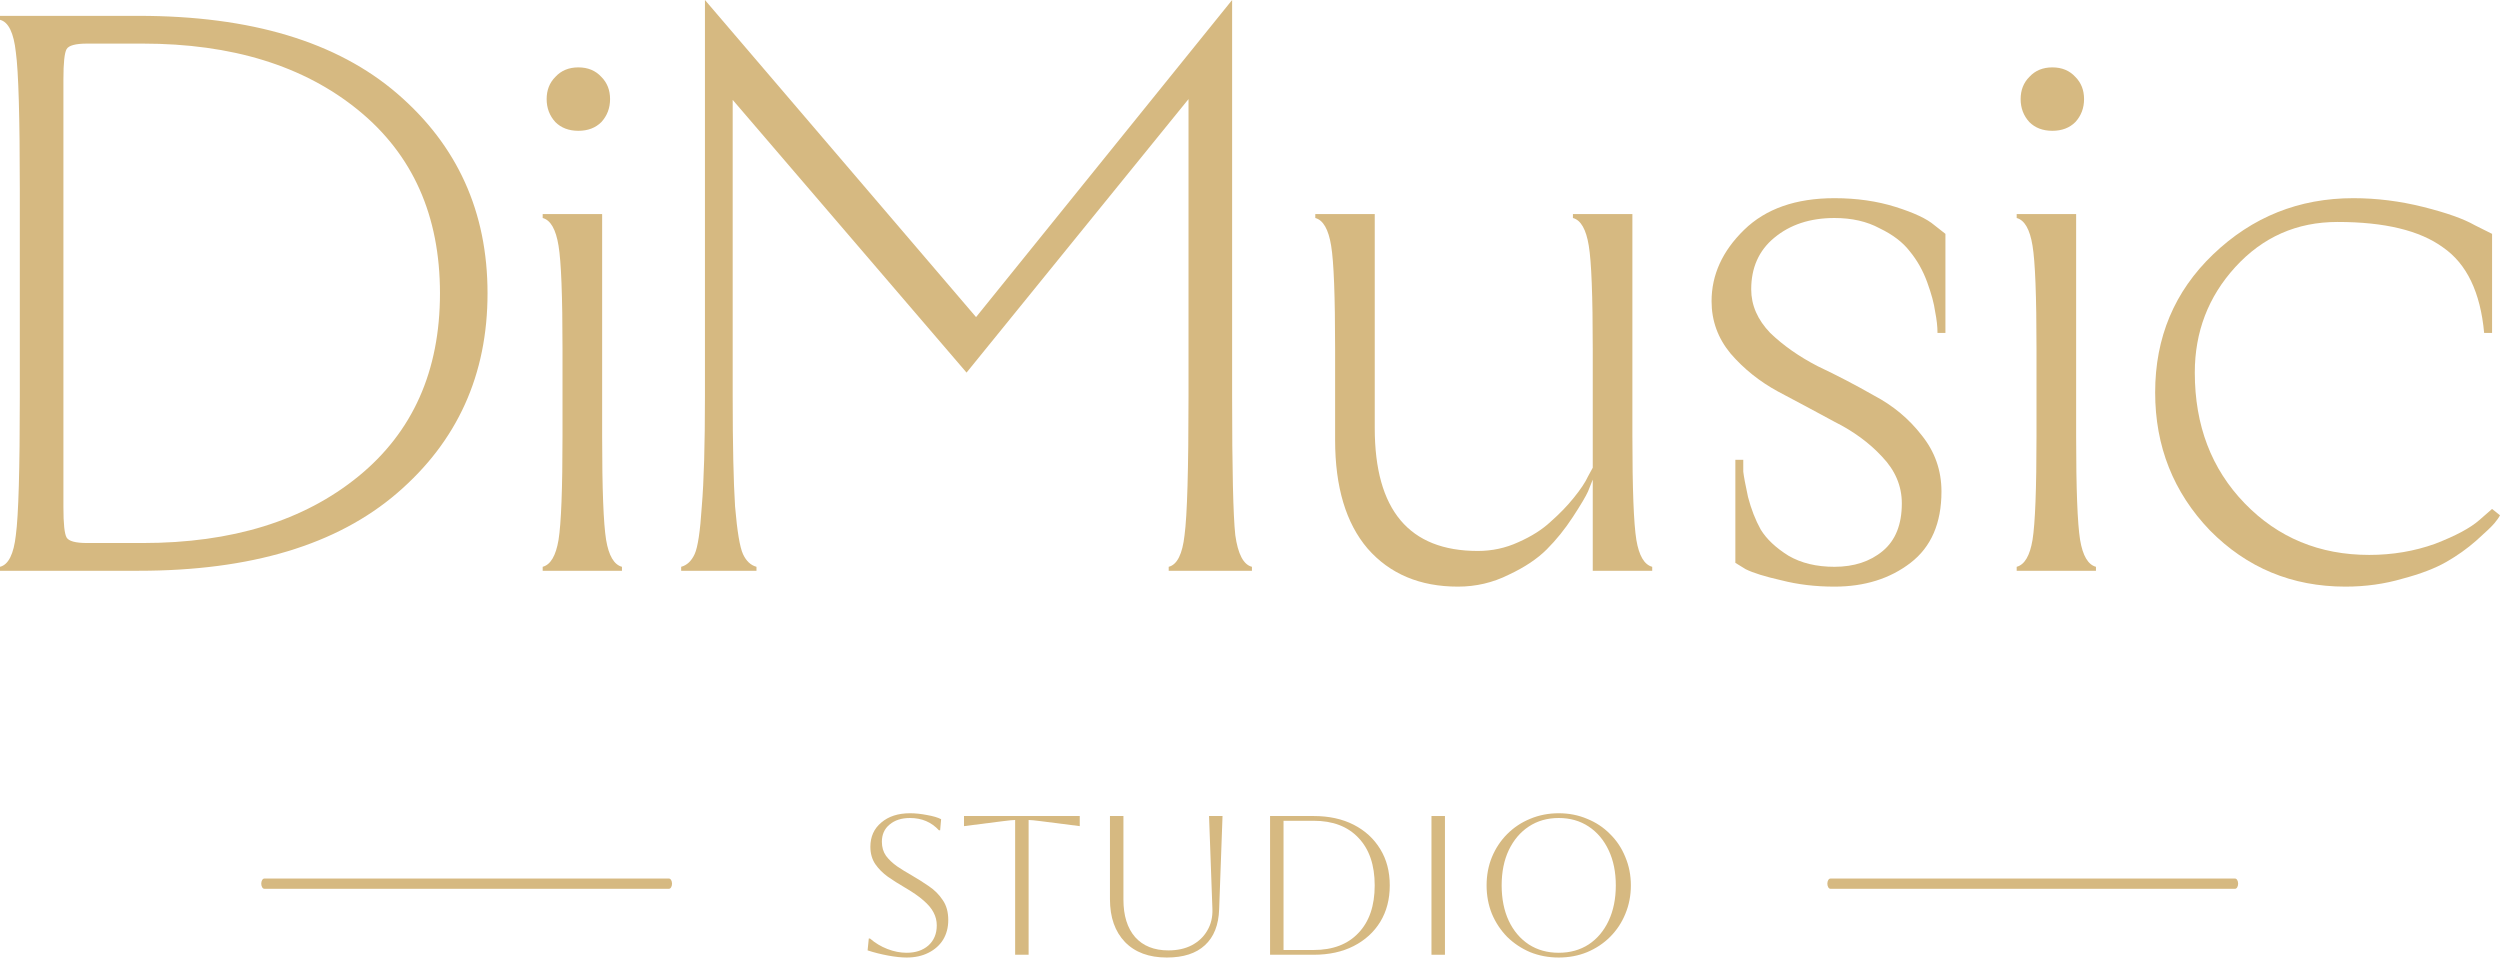 <?xml version="1.0" encoding="UTF-8"?> <svg xmlns="http://www.w3.org/2000/svg" width="367" height="141" viewBox="0 0 367 141" fill="none"><path d="M218.232 129.975C218.232 128.482 218.494 127.095 219.017 125.815C219.561 124.515 220.307 123.39 221.258 122.44C222.227 121.47 223.352 120.723 224.632 120.2C225.932 119.657 227.328 119.385 228.822 119.385C230.315 119.385 231.702 119.657 232.982 120.2C234.282 120.723 235.407 121.47 236.357 122.44C237.327 123.39 238.074 124.515 238.597 125.815C239.14 127.095 239.412 128.482 239.412 129.975C239.412 131.468 239.14 132.865 238.597 134.164C238.074 135.445 237.327 136.57 236.357 137.539C235.407 138.49 234.282 139.236 232.982 139.78C231.702 140.303 230.315 140.565 228.822 140.565C227.328 140.565 225.932 140.303 224.632 139.78C223.352 139.236 222.227 138.49 221.258 137.539C220.307 136.57 219.561 135.445 219.017 134.164C218.494 132.865 218.232 131.468 218.232 129.975ZM220.443 129.975C220.443 131.953 220.792 133.689 221.49 135.183C222.189 136.657 223.168 137.811 224.429 138.645C225.69 139.459 227.154 139.867 228.822 139.867C230.49 139.867 231.954 139.459 233.215 138.645C234.476 137.811 235.455 136.647 236.154 135.154C236.852 133.66 237.201 131.934 237.201 129.975C237.201 128.016 236.852 126.3 236.154 124.825C235.455 123.332 234.476 122.168 233.215 121.334C231.954 120.5 230.49 120.083 228.822 120.083C227.154 120.083 225.69 120.5 224.429 121.334C223.188 122.149 222.208 123.303 221.49 124.796C220.792 126.27 220.443 127.997 220.443 129.975Z" fill="#D6B981"></path><path d="M210.14 140.158V119.792H212.119V140.158H210.14Z" fill="#D6B981"></path><path d="M186.445 140.158V119.792H192.846C195.096 119.792 197.054 120.219 198.723 121.072C200.391 121.926 201.69 123.119 202.621 124.651C203.552 126.164 204.018 127.938 204.018 129.975C204.018 132.011 203.552 133.796 202.621 135.328C201.69 136.841 200.391 138.024 198.723 138.878C197.054 139.731 195.096 140.158 192.846 140.158H186.445ZM192.846 120.49H188.423V139.459H192.846C195.658 139.459 197.85 138.625 199.421 136.957C201.011 135.289 201.806 132.962 201.806 129.975C201.806 126.988 201.011 124.661 199.421 122.993C197.85 121.324 195.658 120.49 192.846 120.49Z" fill="#D6B981"></path><path d="M162.942 119.792H164.92V132.07C164.92 134.417 165.492 136.249 166.637 137.568C167.8 138.868 169.429 139.518 171.524 139.518C172.843 139.518 173.987 139.265 174.957 138.761C175.946 138.237 176.703 137.52 177.227 136.608C177.77 135.697 178.022 134.649 177.983 133.466L177.488 119.792H179.467L178.972 133.466C178.895 135.794 178.196 137.559 176.877 138.761C175.578 139.964 173.716 140.565 171.291 140.565C168.673 140.565 166.627 139.809 165.153 138.296C163.679 136.763 162.942 134.669 162.942 132.011V119.792Z" fill="#D6B981"></path><path d="M149.022 140.158V120.374C148.732 120.374 148.13 120.432 147.219 120.549L141.516 121.276V119.792H158.507V121.276L152.805 120.549C151.893 120.432 151.292 120.374 151.001 120.374V140.158H149.022Z" fill="#D6B981"></path><path d="M127.364 139.518L127.539 137.772H127.713C128.47 138.432 129.323 138.946 130.273 139.314C131.224 139.683 132.164 139.867 133.095 139.867C134.414 139.867 135.481 139.508 136.296 138.79C137.11 138.053 137.518 137.074 137.518 135.852C137.518 135.173 137.362 134.543 137.052 133.961C136.761 133.379 136.267 132.787 135.568 132.186C134.89 131.585 133.949 130.935 132.746 130.237C131.912 129.752 131.117 129.248 130.361 128.724C129.604 128.181 128.984 127.56 128.499 126.862C128.014 126.144 127.771 125.291 127.771 124.302C127.771 122.828 128.305 121.645 129.371 120.752C130.438 119.841 131.844 119.385 133.59 119.385C134.366 119.385 135.2 119.472 136.092 119.647C136.984 119.802 137.673 120.006 138.158 120.258L138.012 121.887H137.838C136.732 120.685 135.316 120.083 133.59 120.083C132.349 120.083 131.35 120.403 130.593 121.043C129.837 121.664 129.459 122.508 129.459 123.574C129.459 124.37 129.662 125.058 130.07 125.64C130.496 126.203 131.039 126.717 131.699 127.182C132.358 127.628 133.066 128.065 133.823 128.491C134.696 128.996 135.539 129.529 136.354 130.091C137.188 130.654 137.867 131.333 138.39 132.128C138.934 132.904 139.205 133.883 139.205 135.066C139.205 136.153 138.953 137.113 138.449 137.947C137.944 138.761 137.227 139.401 136.296 139.867C135.384 140.332 134.317 140.565 133.095 140.565C132.32 140.565 131.408 140.468 130.361 140.274C129.313 140.08 128.314 139.828 127.364 139.518Z" fill="#D6B981"></path><path fill-rule="evenodd" clip-rule="evenodd" d="M268.255 129.723C268.255 129.306 268.46 128.969 268.712 128.969H328.101C328.353 128.969 328.558 129.306 328.558 129.723C328.558 130.139 328.353 130.476 328.101 130.476H268.712C268.46 130.476 268.255 130.139 268.255 129.723Z" fill="#D6B981"></path><path fill-rule="evenodd" clip-rule="evenodd" d="M38.352 129.723C38.352 129.306 38.557 128.969 38.809 128.969H98.198C98.45 128.969 98.655 129.306 98.655 129.723C98.655 130.139 98.45 130.476 98.198 130.476H38.809C38.557 130.476 38.352 130.139 38.352 129.723Z" fill="#D6B981"></path><path d="M365.836 74.712L367 75.643C366.845 75.953 366.573 76.341 366.185 76.807C365.798 77.272 364.905 78.126 363.509 79.367C362.19 80.531 360.716 81.578 359.087 82.509C357.457 83.44 355.324 84.254 352.686 84.953C350.048 85.729 347.255 86.117 344.307 86.117C336.471 86.117 329.838 83.362 324.407 77.854C319.054 72.268 316.377 65.518 316.377 57.605C316.377 49.536 319.209 42.787 324.873 37.356C330.614 31.848 337.48 29.093 345.471 29.093C348.885 29.093 352.298 29.52 355.712 30.373C359.125 31.227 361.647 32.119 363.276 33.05L365.836 34.33V48.877H364.673C364.129 42.903 362.112 38.714 358.621 36.309C355.207 33.826 350.048 32.584 343.143 32.584C337.17 32.584 332.165 34.796 328.131 39.218C324.174 43.562 322.196 48.722 322.196 54.696C322.196 62.454 324.64 68.854 329.528 73.897C334.415 78.94 340.506 81.462 347.798 81.462C351.212 81.462 354.432 80.918 357.457 79.832C360.483 78.669 362.655 77.505 363.974 76.341L365.836 74.712Z" fill="#D6B981"></path><path d="M297.911 17.922C297.057 16.991 296.63 15.866 296.63 14.547C296.63 13.228 297.057 12.142 297.911 11.288C298.764 10.357 299.889 9.892 301.285 9.892C302.682 9.892 303.807 10.357 304.66 11.288C305.514 12.142 305.94 13.228 305.94 14.547C305.94 15.866 305.514 16.991 304.66 17.922C303.807 18.775 302.682 19.202 301.285 19.202C299.889 19.202 298.764 18.775 297.911 17.922ZM296.049 32.003V31.421H304.777V64.005C304.777 71.764 304.971 76.845 305.358 79.251C305.746 81.578 306.522 82.897 307.686 83.207V83.789H296.049V83.207C297.212 82.897 297.988 81.578 298.376 79.251C298.764 76.845 298.958 71.764 298.958 64.005V51.204C298.958 43.446 298.764 38.403 298.376 36.076C297.988 33.671 297.212 32.313 296.049 32.003Z" fill="#D6B981"></path><path d="M254.75 67.497H255.913C255.913 67.885 255.913 68.466 255.913 69.242C255.991 69.941 256.224 71.182 256.611 72.966C257.077 74.751 257.698 76.341 258.473 77.738C259.327 79.134 260.685 80.414 262.547 81.578C264.409 82.664 266.658 83.207 269.296 83.207C272.167 83.207 274.533 82.431 276.395 80.88C278.257 79.328 279.188 77.001 279.188 73.897C279.188 71.337 278.218 69.048 276.279 67.031C274.417 65.014 272.089 63.307 269.296 61.911C266.581 60.437 263.827 58.963 261.034 57.489C258.318 56.014 255.991 54.153 254.051 51.903C252.189 49.653 251.258 47.093 251.258 44.222C251.258 40.343 252.849 36.852 256.03 33.748C259.21 30.645 263.633 29.093 269.296 29.093C272.555 29.093 275.542 29.52 278.257 30.373C280.972 31.227 282.873 32.119 283.959 33.05L285.589 34.33V48.877H284.425C284.425 47.946 284.308 46.898 284.076 45.735C283.921 44.571 283.533 43.136 282.912 41.429C282.291 39.722 281.438 38.209 280.352 36.89C279.343 35.572 277.869 34.447 275.93 33.516C274.068 32.507 271.856 32.003 269.296 32.003C265.727 32.003 262.779 32.972 260.452 34.912C258.202 36.774 257.077 39.295 257.077 42.476C257.077 44.804 258.008 46.937 259.87 48.877C261.81 50.739 264.137 52.368 266.852 53.765C269.645 55.084 272.4 56.519 275.115 58.07C277.908 59.544 280.235 61.484 282.097 63.889C284.037 66.294 285.007 69.048 285.007 72.152C285.007 76.807 283.494 80.298 280.468 82.625C277.442 84.953 273.718 86.117 269.296 86.117C266.503 86.117 263.904 85.806 261.499 85.186C259.094 84.642 257.349 84.099 256.262 83.556L254.75 82.625V67.497Z" fill="#D6B981"></path><path d="M242.544 83.207V83.789H233.816V70.406C233.661 70.794 233.428 71.376 233.118 72.152C232.807 72.85 232.07 74.091 230.906 75.876C229.743 77.66 228.463 79.251 227.066 80.647C225.67 82.043 223.808 83.285 221.48 84.371C219.153 85.535 216.67 86.117 214.032 86.117C208.446 86.117 204.024 84.255 200.766 80.531C197.585 76.807 195.994 71.492 195.994 64.587V51.205C195.994 43.446 195.8 38.403 195.412 36.076C195.025 33.671 194.249 32.313 193.085 32.003V31.421H201.813V62.842C201.813 74.867 206.856 80.88 216.942 80.88C219.036 80.88 221.015 80.453 222.877 79.6C224.816 78.746 226.407 77.738 227.648 76.574C228.967 75.41 230.092 74.246 231.023 73.083C232.031 71.841 232.73 70.794 233.118 69.941L233.816 68.66V51.205C233.816 43.446 233.622 38.403 233.234 36.076C232.846 33.671 232.07 32.313 230.906 32.003V31.421H239.635V64.006C239.635 71.764 239.828 76.846 240.216 79.251C240.604 81.578 241.38 82.897 242.544 83.207Z" fill="#D6B981"></path><path d="M103.486 58.187V-6.10352e-05L143.286 46.55L180.875 -6.10352e-05V58.187C180.875 68.893 181.03 75.682 181.34 78.552C181.728 81.345 182.543 82.897 183.784 83.207V83.789H171.565V83.207C172.806 82.897 173.582 81.345 173.893 78.552C174.28 75.682 174.474 68.893 174.474 58.187V14.547L141.89 54.696L107.559 14.663V58.187C107.559 65.324 107.676 70.716 107.909 74.363C108.219 78.009 108.607 80.337 109.072 81.345C109.538 82.354 110.197 82.975 111.051 83.207V83.789H99.995V83.207C100.849 82.975 101.508 82.354 101.973 81.345C102.439 80.337 102.788 78.009 103.021 74.363C103.331 70.716 103.486 65.324 103.486 58.187Z" fill="#D6B981"></path><path d="M81.528 17.922C80.675 16.991 80.248 15.866 80.248 14.547C80.248 13.228 80.675 12.142 81.528 11.288C82.382 10.357 83.507 9.892 84.903 9.892C86.3 9.892 87.424 10.357 88.278 11.288C89.131 12.142 89.558 13.228 89.558 14.547C89.558 15.866 89.131 16.991 88.278 17.922C87.424 18.775 86.3 19.202 84.903 19.202C83.507 19.202 82.382 18.775 81.528 17.922ZM79.666 32.003V31.421H88.394V64.005C88.394 71.764 88.588 76.845 88.976 79.251C89.364 81.578 90.14 82.897 91.304 83.207V83.789H79.666V83.207C80.83 82.897 81.606 81.578 81.994 79.251C82.382 76.845 82.576 71.764 82.576 64.005V51.204C82.576 43.446 82.382 38.403 81.994 36.076C81.606 33.671 80.83 32.313 79.666 32.003Z" fill="#D6B981"></path><path d="M2.909 58.187V27.93C2.909 17.223 2.715 10.473 2.327 7.68C2.017 4.81 1.241 3.219 0 2.909V2.327H20.365C36.813 2.327 49.459 6.129 58.303 13.732C67.148 21.335 71.57 31.11 71.57 43.058C71.57 55.006 67.148 64.781 58.303 72.384C49.459 79.987 36.813 83.789 20.365 83.789H0V83.207C1.241 82.897 2.017 81.345 2.327 78.552C2.715 75.682 2.909 68.893 2.909 58.187ZM20.947 6.4H12.801C11.094 6.4 10.086 6.672 9.775 7.215C9.465 7.758 9.31 9.232 9.31 11.637V74.479C9.31 76.884 9.465 78.358 9.775 78.901C10.086 79.444 11.094 79.716 12.801 79.716H20.947C34.059 79.716 44.61 76.457 52.601 69.941C60.592 63.423 64.588 54.463 64.588 43.058C64.588 31.654 60.592 22.693 52.601 16.176C44.61 9.659 34.059 6.4 20.947 6.4Z" fill="#D6B981"></path></svg> 